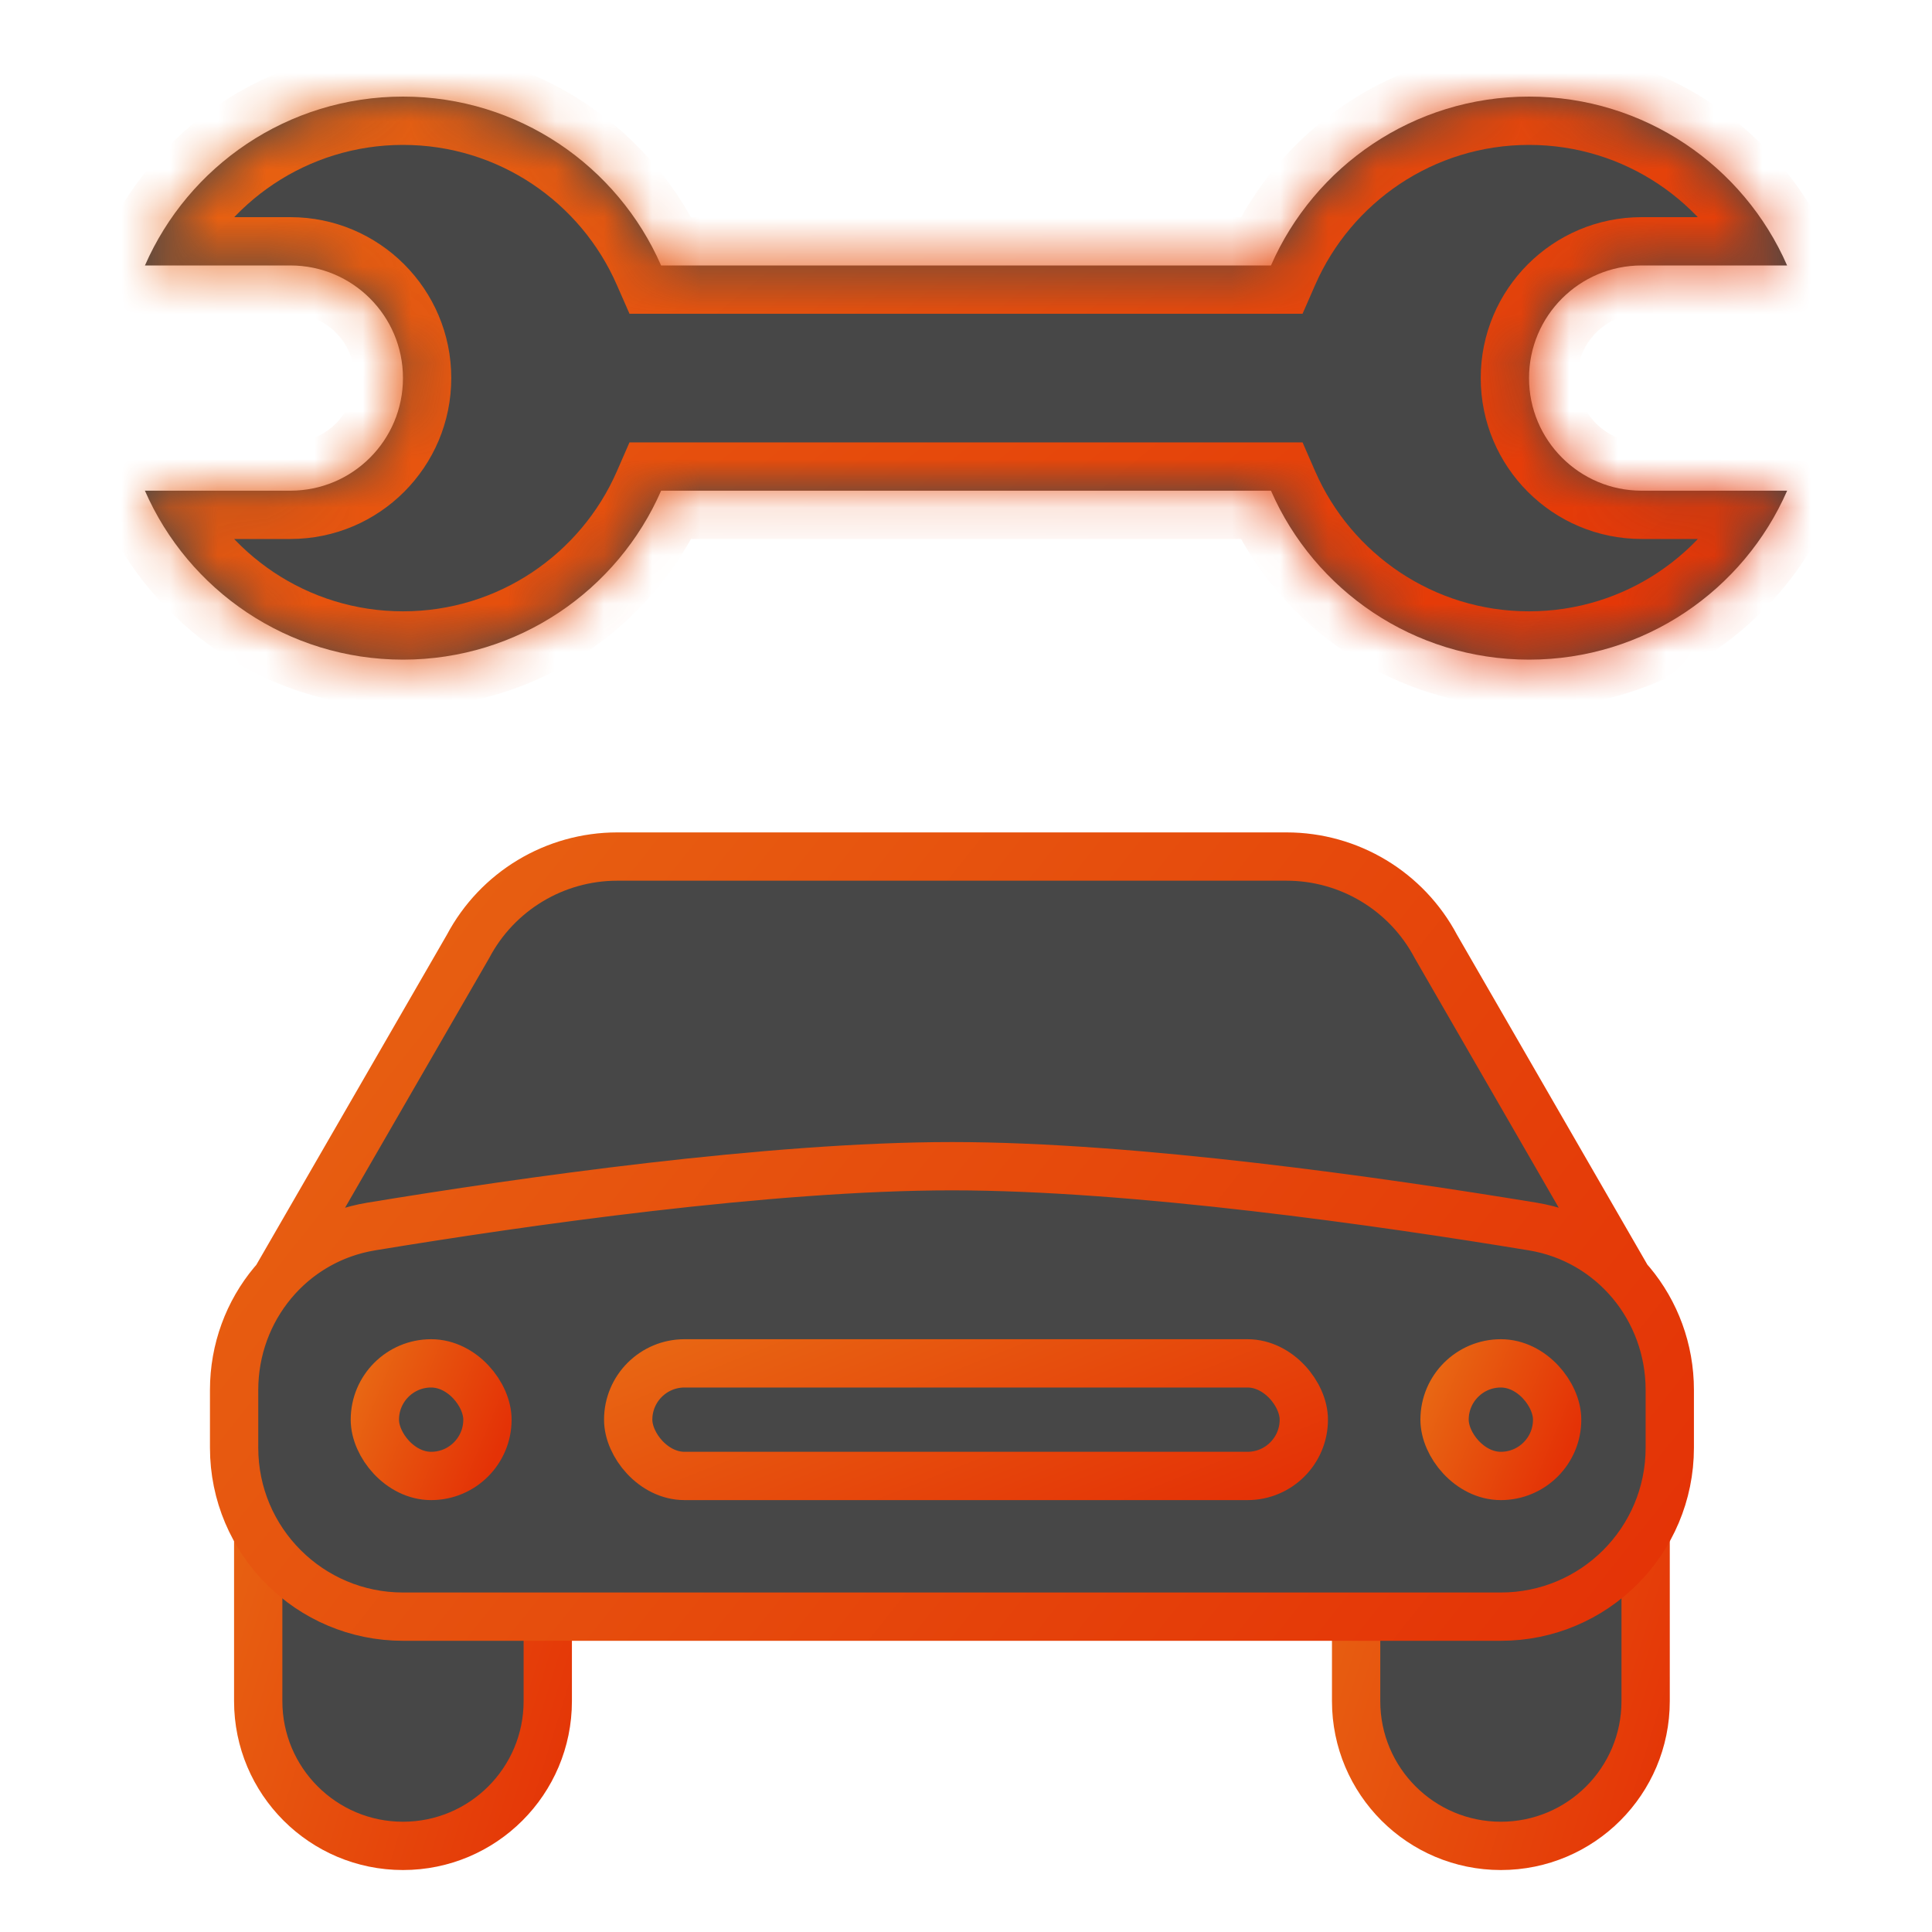 <?xml version="1.0" encoding="UTF-8"?> <svg xmlns="http://www.w3.org/2000/svg" width="40" height="40" viewBox="0 0 40 40" fill="none"> <path d="M11.341 29.746V35.22C11.341 36.875 9.999 38.217 8.343 38.217C6.688 38.217 5.346 36.875 5.346 35.22V29.746H8.343H11.341Z" fill="#474747" stroke="url(#paint0_linear_111_2253)"></path> <path d="M34.071 29.746V35.22C34.071 36.875 32.729 38.217 31.074 38.217C29.419 38.217 28.077 36.875 28.077 35.22V29.746H31.074H34.071Z" fill="#474747" stroke="url(#paint1_linear_111_2253)"></path> <path d="M4.847 28.778C4.847 27.103 6.032 25.666 7.684 25.394C10.821 24.877 15.929 24.145 19.709 24.145C23.489 24.145 28.597 24.877 31.734 25.394C33.386 25.666 34.571 27.103 34.571 28.778V29.974C34.571 31.905 33.005 33.471 31.074 33.471H8.344C6.412 33.471 4.847 31.905 4.847 29.974V28.778Z" fill="#474747"></path> <path d="M7.684 25.394C10.821 24.877 15.929 24.145 19.709 24.145C23.489 24.145 28.597 24.877 31.734 25.394C32.52 25.523 33.2 25.916 33.697 26.473L29.728 19.595C29.122 18.45 27.933 17.734 26.637 17.734H12.78C11.485 17.734 10.296 18.45 9.69 19.595L5.717 26.477C6.215 25.918 6.896 25.524 7.684 25.394Z" fill="#474747"></path> <path d="M31.734 25.394C28.597 24.877 23.489 24.145 19.709 24.145C15.929 24.145 10.821 24.877 7.684 25.394M31.734 25.394C33.386 25.666 34.571 27.103 34.571 28.778V29.974C34.571 31.905 33.005 33.471 31.074 33.471H8.344C6.412 33.471 4.847 31.905 4.847 29.974V28.778C4.847 27.103 6.032 25.666 7.684 25.394M31.734 25.394C32.52 25.523 33.2 25.916 33.697 26.473L29.728 19.595C29.122 18.45 27.933 17.734 26.637 17.734H12.78C11.485 17.734 10.296 18.45 9.69 19.595L5.717 26.477C6.215 25.918 6.896 25.524 7.684 25.394" stroke="url(#paint2_linear_111_2253)"></path> <mask id="path-5-inside-1_111_2253" fill="white"> <path fill-rule="evenodd" clip-rule="evenodd" d="M8.344 13.657C10.734 13.657 12.788 12.218 13.688 10.159H26.314C27.213 12.218 29.267 13.657 31.657 13.657C34.047 13.657 36.102 12.218 37.001 10.159H33.988C32.701 10.159 31.657 9.115 31.657 7.827C31.657 6.54 32.701 5.496 33.988 5.496H37C36.101 3.438 34.047 2 31.657 2C29.268 2 27.214 3.438 26.314 5.496H13.687C12.787 3.438 10.733 2 8.344 2C5.954 2 3.9 3.438 3.001 5.496H6.012C7.3 5.496 8.343 6.54 8.343 7.827C8.343 9.115 7.3 10.159 6.012 10.159H3C3.899 12.218 5.953 13.657 8.344 13.657Z"></path> </mask> <path fill-rule="evenodd" clip-rule="evenodd" d="M8.344 13.657C10.734 13.657 12.788 12.218 13.688 10.159H26.314C27.213 12.218 29.267 13.657 31.657 13.657C34.047 13.657 36.102 12.218 37.001 10.159H33.988C32.701 10.159 31.657 9.115 31.657 7.827C31.657 6.54 32.701 5.496 33.988 5.496H37C36.101 3.438 34.047 2 31.657 2C29.268 2 27.214 3.438 26.314 5.496H13.687C12.787 3.438 10.733 2 8.344 2C5.954 2 3.9 3.438 3.001 5.496H6.012C7.3 5.496 8.343 6.54 8.343 7.827C8.343 9.115 7.3 10.159 6.012 10.159H3C3.899 12.218 5.953 13.657 8.344 13.657Z" fill="#474747"></path> <path d="M13.688 10.159V9.159H13.033L12.771 9.759L13.688 10.159ZM26.314 10.159L27.23 9.759L26.968 9.159H26.314V10.159ZM37.001 10.159L37.917 10.559L38.529 9.159H37.001V10.159ZM37 5.496V6.496H38.529L37.916 5.096L37 5.496ZM26.314 5.496V6.496H26.968L27.23 5.897L26.314 5.496ZM13.687 5.496L12.77 5.897L13.033 6.496H13.687V5.496ZM3.001 5.496L2.084 5.096L1.472 6.496H3.001V5.496ZM3 10.159V9.159H1.472L2.084 10.559L3 10.159ZM12.771 9.759C12.025 11.466 10.322 12.657 8.344 12.657V14.657C11.146 14.657 13.551 12.969 14.604 10.559L12.771 9.759ZM26.314 9.159H13.688V11.159H26.314V9.159ZM31.657 12.657C29.679 12.657 27.976 11.466 27.23 9.759L25.397 10.559C26.45 12.969 28.855 14.657 31.657 14.657V12.657ZM36.084 9.759C35.339 11.466 33.636 12.657 31.657 12.657V14.657C34.459 14.657 36.865 12.969 37.917 10.559L36.084 9.759ZM33.988 11.159H37.001V9.159H33.988V11.159ZM30.657 7.827C30.657 9.667 32.148 11.159 33.988 11.159V9.159C33.253 9.159 32.657 8.563 32.657 7.827H30.657ZM33.988 4.496C32.148 4.496 30.657 5.988 30.657 7.827H32.657C32.657 7.092 33.253 6.496 33.988 6.496V4.496ZM37 4.496H33.988V6.496H37V4.496ZM31.657 3C33.635 3 35.338 4.19 36.084 5.897L37.916 5.096C36.864 2.687 34.458 1 31.657 1V3ZM27.23 5.897C27.977 4.19 29.679 3 31.657 3V1C28.856 1 26.451 2.687 25.398 5.096L27.23 5.897ZM13.687 6.496H26.314V4.496H13.687V6.496ZM8.344 3C10.322 3 12.024 4.19 12.77 5.897L14.603 5.096C13.55 2.687 11.145 1 8.344 1V3ZM3.917 5.897C4.663 4.19 6.366 3 8.344 3V1C5.543 1 3.138 2.687 2.084 5.096L3.917 5.897ZM6.012 4.496H3.001V6.496H6.012V4.496ZM9.343 7.827C9.343 5.988 7.852 4.496 6.012 4.496V6.496C6.747 6.496 7.343 7.092 7.343 7.827H9.343ZM6.012 11.159C7.852 11.159 9.343 9.667 9.343 7.827H7.343C7.343 8.563 6.747 9.159 6.012 9.159V11.159ZM3 11.159H6.012V9.159H3V11.159ZM8.344 12.657C6.365 12.657 4.662 11.466 3.916 9.759L2.084 10.559C3.136 12.969 5.542 14.657 8.344 14.657V12.657Z" fill="url(#paint3_linear_111_2253)" mask="url(#path-5-inside-1_111_2253)"></path> <rect x="13.006" y="28.227" width="13.988" height="2.331" rx="1.166" stroke="url(#paint4_linear_111_2253)"></rect> <rect x="7.761" y="28.227" width="2.331" height="2.331" rx="1.166" stroke="url(#paint5_linear_111_2253)"></rect> <rect x="29.908" y="28.227" width="2.331" height="2.331" rx="1.166" stroke="url(#paint6_linear_111_2253)"></rect> <defs> <linearGradient id="paint0_linear_111_2253" x1="0.87" y1="8.275" x2="19.512" y2="14.06" gradientUnits="userSpaceOnUse"> <stop stop-color="#EC9A20"></stop> <stop offset="1" stop-color="#E43206"></stop> </linearGradient> <linearGradient id="paint1_linear_111_2253" x1="23.6" y1="8.275" x2="42.242" y2="14.06" gradientUnits="userSpaceOnUse"> <stop stop-color="#EC9A20"></stop> <stop offset="1" stop-color="#E43206"></stop> </linearGradient> <linearGradient id="paint2_linear_111_2253" x1="-12.055" y1="-17.111" x2="41.231" y2="25.186" gradientUnits="userSpaceOnUse"> <stop stop-color="#EC9A20"></stop> <stop offset="1" stop-color="#E43206"></stop> </linearGradient> <linearGradient id="paint3_linear_111_2253" x1="-16.334" y1="-23.811" x2="23.37" y2="24.856" gradientUnits="userSpaceOnUse"> <stop stop-color="#EC9A20"></stop> <stop offset="1" stop-color="#E43206"></stop> </linearGradient> <linearGradient id="paint4_linear_111_2253" x1="5.052" y1="23.064" x2="10.607" y2="37.072" gradientUnits="userSpaceOnUse"> <stop stop-color="#EC9A20"></stop> <stop offset="1" stop-color="#E43206"></stop> </linearGradient> <linearGradient id="paint5_linear_111_2253" x1="6.435" y1="23.064" x2="12.225" y2="25.497" gradientUnits="userSpaceOnUse"> <stop stop-color="#EC9A20"></stop> <stop offset="1" stop-color="#E43206"></stop> </linearGradient> <linearGradient id="paint6_linear_111_2253" x1="28.582" y1="23.064" x2="34.373" y2="25.497" gradientUnits="userSpaceOnUse"> <stop stop-color="#EC9A20"></stop> <stop offset="1" stop-color="#E43206"></stop> </linearGradient> </defs> </svg> 